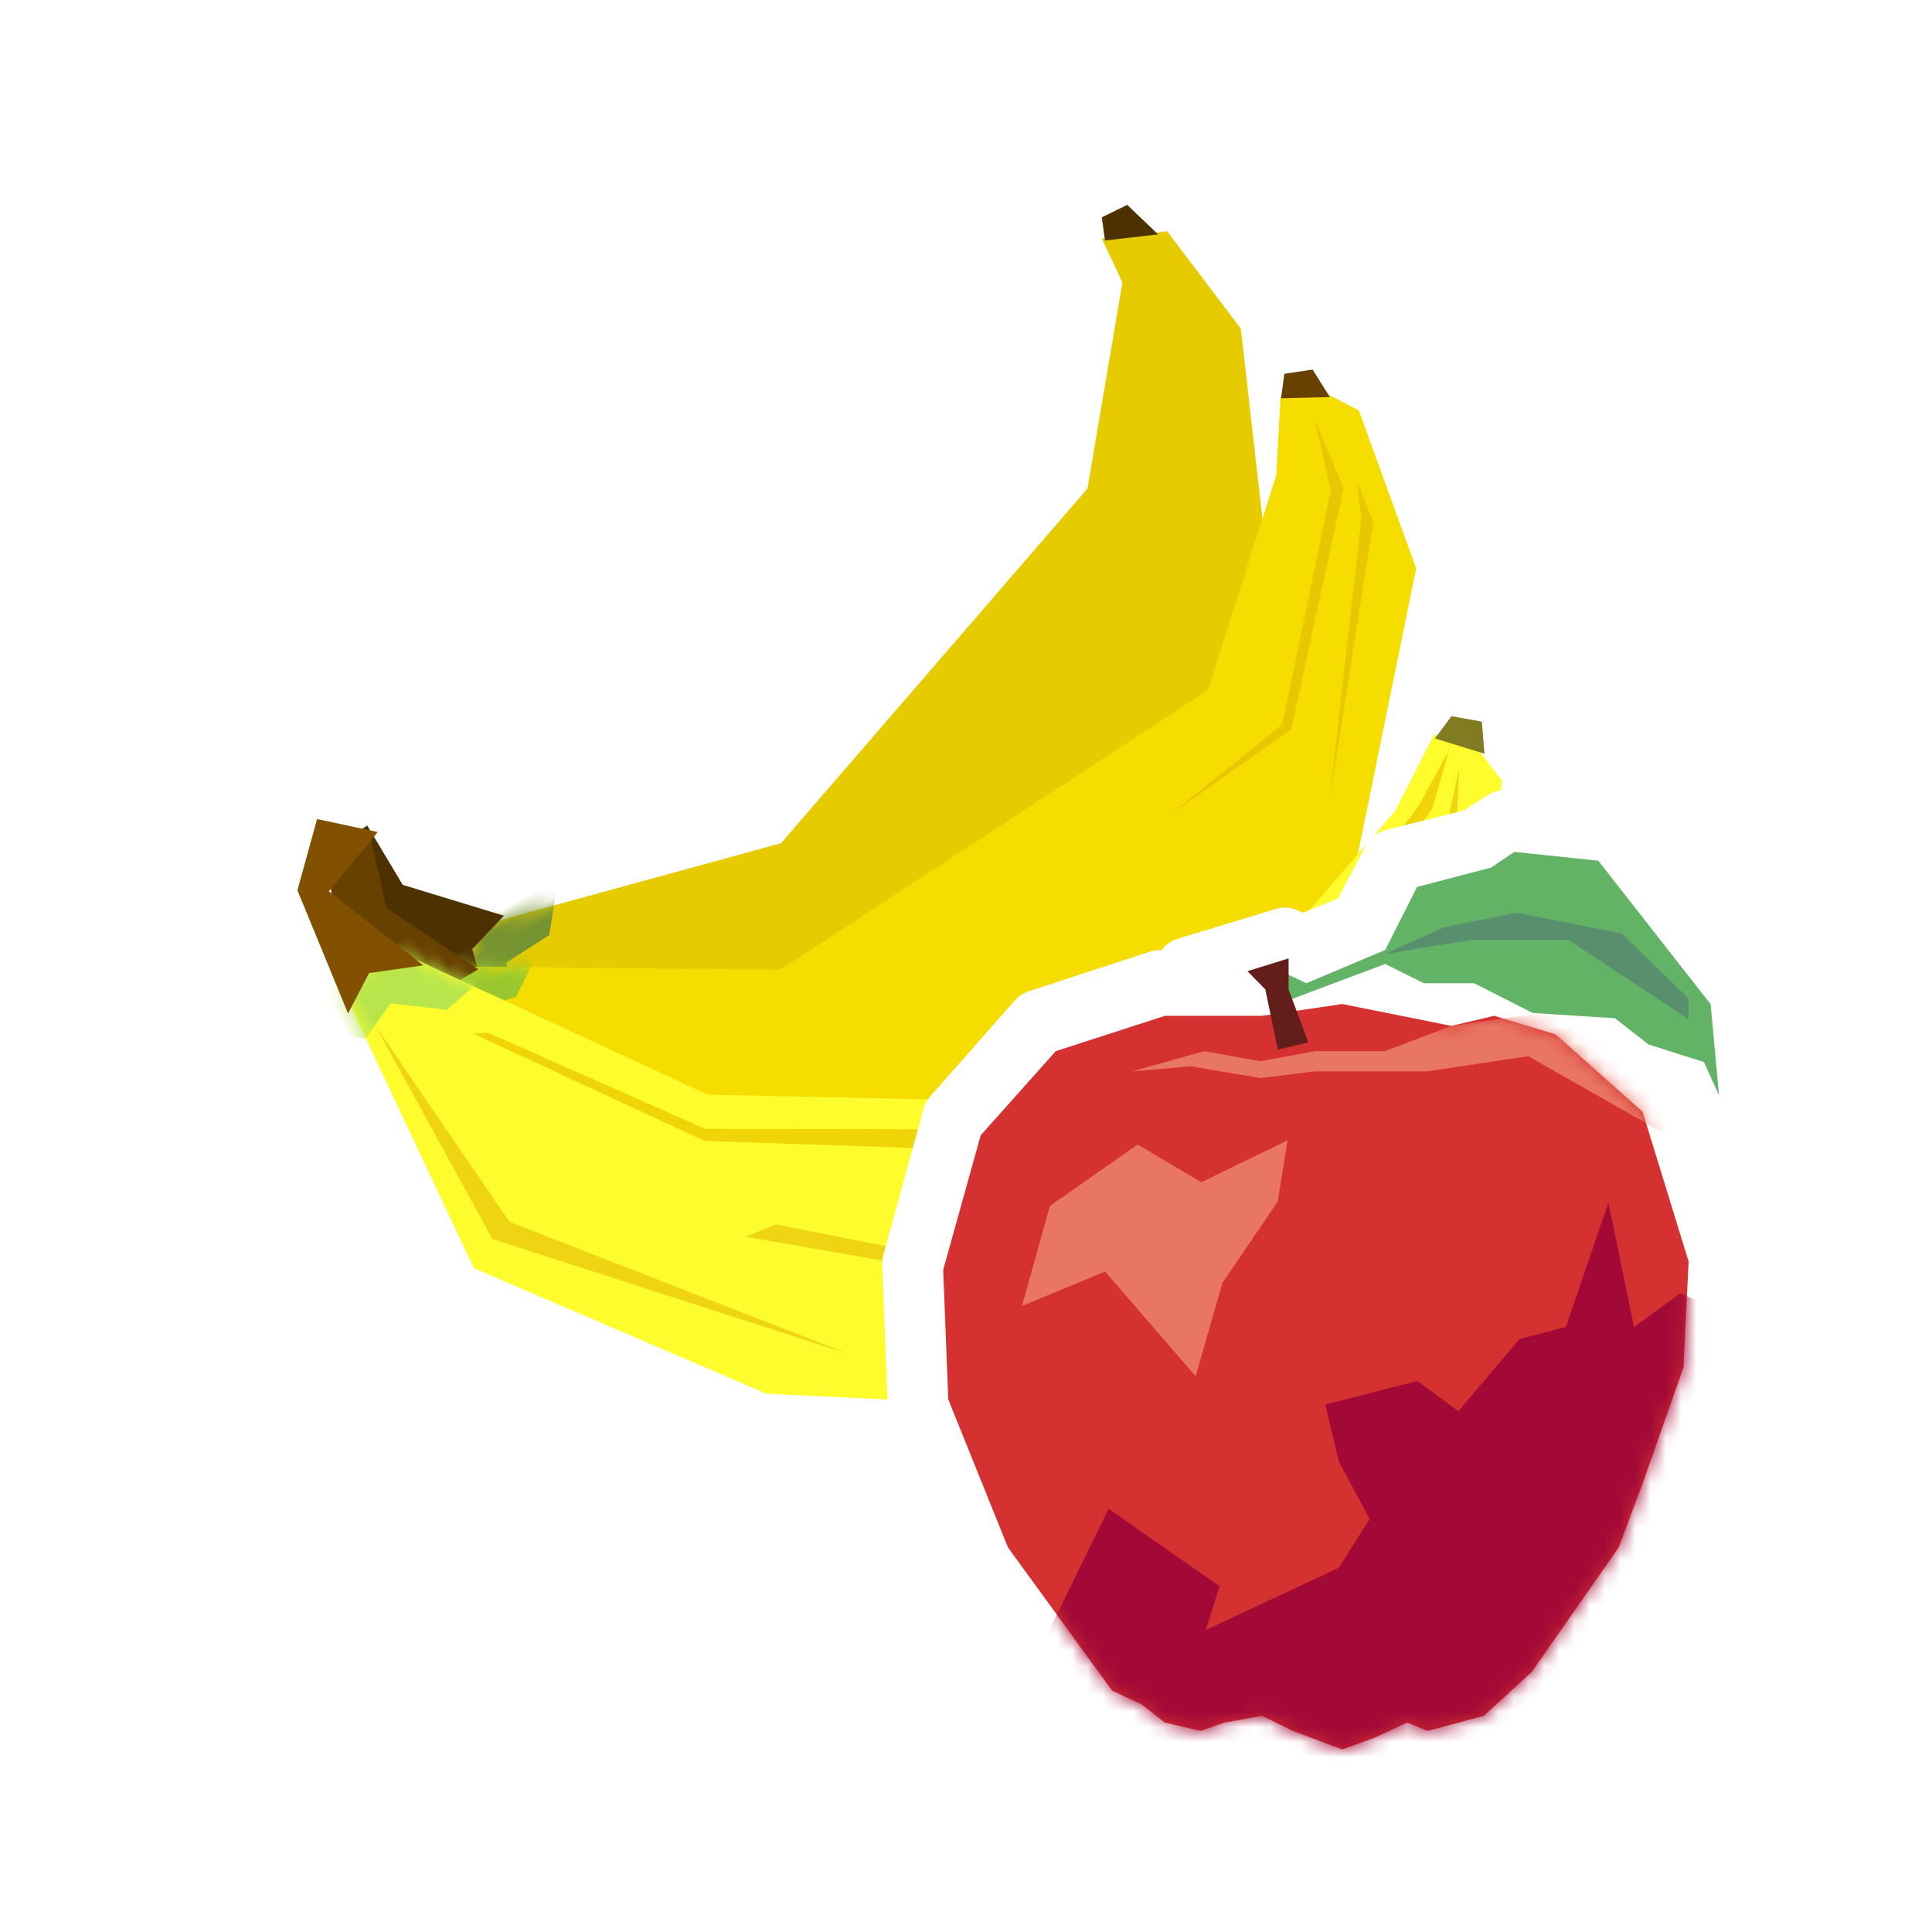 <svg xmlns="http://www.w3.org/2000/svg" xmlns:xlink="http://www.w3.org/1999/xlink" width="127" height="127" viewBox="0 0 127 127"><defs><polygon id="c" points="2.645 18.653 22.587 23.877 51.688 13.76 60.452 3.18 60.726 0 64.687 1.736 65.678 9.697 57.304 28.951 34.272 39.487 11.455 35.56 0 21.157"/><polygon id="e" points="3.591 5.031 22.419 16.147 55.959 14.281 66.906 4.3 69.708 0 72.335 1.136 73.737 3.327 71.81 14.199 56.572 31.401 29.162 35.458 6.918 24.829 0 6.816"/><polygon id="g" points="6.02 0 19.015 18.455 33.974 27.524 52.27 30.198 67.493 24.891 72.204 21.831 74.211 24.001 74.542 26.704 67.612 36.529 44.877 47.143 25.997 46.075 12.537 37.415 0 20.654 1.72 .289"/><polygon id="k" points="33.414 1.438 36.217 .774 40.254 1.991 45.973 7.079 49 16.923 48.664 23.892 45.973 31.524 44.403 35.727 38.684 43.912 35.545 46.788 31.844 47.783 30.499 47.23 28.368 48.226 26.238 49 22.986 47.783 20.968 46.788 18.501 47.23 16.931 47.783 14.577 47.23 13.007 46.014 11.101 45.129 4.261 35.727 .336 25.993 0 17.476 2.467 8.628 7.4 3.097 14.577 .774 20.968 .774 26.238 0"/><filter id="b" width="133.1%" height="139.6%" x="-16.5%" y="-15.2%" filterUnits="objectBoundingBox"><feMorphology in="SourceAlpha" operator="dilate" radius="4" result="shadowSpreadOuter1"/><feOffset dy="3" in="shadowSpreadOuter1" result="shadowOffsetOuter1"/><feGaussianBlur in="shadowOffsetOuter1" result="shadowBlurOuter1" stdDeviation="2.5"/><feComposite in="shadowBlurOuter1" in2="SourceAlpha" operator="out" result="shadowBlurOuter1"/><feColorMatrix in="shadowBlurOuter1" values="0 0 0 0 0 0 0 0 0 0 0 0 0 0 0 0 0 0 0.3 0"/></filter><filter id="j" width="151%" height="144.1%" x="-25.5%" y="-16.9%" filterUnits="objectBoundingBox"><feMorphology in="SourceAlpha" operator="dilate" radius="4" result="shadowSpreadOuter1"/><feOffset dy="3" in="shadowSpreadOuter1" result="shadowOffsetOuter1"/><feGaussianBlur in="shadowOffsetOuter1" result="shadowBlurOuter1" stdDeviation="2.5"/><feComposite in="shadowBlurOuter1" in2="SourceAlpha" operator="out" result="shadowBlurOuter1"/><feColorMatrix in="shadowBlurOuter1" values="0 0 0 0 0 0 0 0 0 0 0 0 0 0 0 0 0 0 0.3 0"/></filter><path id="a" d="M81.444,15.243 L83.3,15.368 L84.036,17.893 L84.707,18.188 L85.699,26.15 L80.683,37.678 L82.897,35.661 L85.7,31.361 L85.741,31.378 L86.694,30.152 L88.436,30.836 L88.512,32.787 L89.728,34.687 L87.801,45.56 L75.088,59.91 L78.649,58.67 L83.36,55.609 L83.501,55.761 L84.951,55.134 L86.505,56.442 L85.596,58.357 L85.414,58.16 L85.699,60.482 L78.768,70.307 L56.034,80.921 L37.153,79.853 L23.693,71.193 L11.156,54.433 L12.751,35.545 L12.365,35.793 L13.531,27.115 L16.992,23.705 L19.248,25.741 L19.636,25.72 L19.642,26.097 L20.021,26.439 L19.649,26.577 L19.706,30.266 L24.453,35.352 L24.053,35.469 L42.607,40.329 L71.709,30.213 L80.473,19.633 L80.747,16.452 L80.919,16.527 L81.444,15.243 Z"/><path id="i" d="M37.385,0 L42.965,0.557 L50.442,9.685 L51,15.474 L49.996,13.358 L46.313,12.245 L44.081,10.575 L38.613,10.242 L34.707,8.349 L31.359,8.349 L28.792,7.125 L22.319,9.444 L22.319,9.685 L22.522,10.218 L26.114,9.685 L33.256,11.132 L36.046,10.464 L40.063,11.689 L45.755,16.809 L48.768,26.717 L48.433,33.73 L45.755,41.411 L44.193,45.642 L38.501,53.879 L35.376,56.774 L31.694,57.775 L30.354,57.219 L28.234,58.221 L26.114,59 L22.877,57.775 L20.869,56.774 L18.414,57.219 L16.851,57.775 L14.508,57.219 L12.945,55.994 L11.048,55.104 L4.241,45.642 L0.335,35.845 L0,27.274 L2.455,18.368 L7.365,12.802 L14.508,10.464 L20.869,10.464 L21.029,10.44 L20.869,9.685 L19.753,8.572 L22.319,7.792 L23.547,8.349 L28.792,6.234 L30.912,2.226 L35.823,1.002 L37.385,0 Z"/></defs><g fill="none" fill-rule="evenodd" transform="translate(11.558 10.144)"><g stroke-linejoin="round" transform="rotate(-30 50.442 48.082)"><use xlink:href="#a" fill="#000" filter="url(#b)"/><path fill="#FFF" stroke="#FFF" stroke-width="4" d="M80.333,13.164 L84.828,13.466 L85.695,16.438 L86.552,16.814 L87.751,26.446 L87.017,28.13 L90.384,29.452 L90.49,32.167 L91.834,34.267 L89.672,46.464 L83.442,53.496 L85.413,52.908 L88.973,55.907 L87.618,58.761 L87.73,61.073 L80.096,71.894 L56.423,82.947 L36.514,81.82 L22.307,72.68 L9.099,55.022 L10.759,35.369 L11.606,26.203 L16.932,20.957 L20.589,24.257 L22.095,25.618 L21.771,29.548 L25.528,33.573 L42.537,38.236 L70.525,28.507 L78.534,18.838 L78.793,15.838 L80.333,13.164 Z"/></g><polygon fill="#E6CB00" points="16.399 35.489 36.34 40.712 65.442 30.596 74.206 20.016 74.48 16.836 78.44 18.572 79.432 26.533 71.057 45.787 48.025 56.323 25.209 52.396 13.754 37.993" transform="rotate(-30 46.593 36.58)"/><g transform="rotate(-30 71.132 2.497)"><mask id="d" fill="#fff"><use xlink:href="#c"/></mask><polygon fill="#769331" points="8.303 19.111 6.379 21.489 3.041 21.644 2.07 23.83 -.571 23.786 -.858 19.332 3.264 16.169" mask="url(#d)"/></g><polygon fill="#4D3100" points="12.802 43.028 15.7 42.861 15.769 47.408 20.517 52.493 17.611 53.35 17.011 55.755 12.458 49.337" transform="rotate(-30 16.487 49.308)"/><polygon fill="#4D3100" points="60.857 4.858 64.081 6.258 63.294 3.562 61.438 3.437" transform="rotate(-30 62.47 4.848)"/><polygon fill="#F5DD00" points="19.762 35.048 38.59 46.164 72.13 44.298 83.077 34.317 85.879 30.017 88.507 31.153 89.908 33.344 87.981 44.216 72.743 61.418 45.333 65.475 23.089 54.846 16.171 36.833" transform="rotate(-30 53.04 47.746)"/><g transform="rotate(-30 100.966 2.562)"><mask id="f" fill="#fff"><use xlink:href="#e"/></mask><polygon fill="#99C72E" points="9.283 7.14 6.48 9.006 2.977 8.195 1.226 10.142 -1.489 9.331 -.263 4.706 5.079 2.678" mask="url(#f)"/></g><polygon fill="#674100" points="13.167 44.19 16.208 44.878 14.771 49.492 17.973 56.033 14.696 56.04 13.28 58.293 10.721 50.463" transform="rotate(-30 14.347 51.242)"/><polygon fill="#674100" points="72.526 15.314 75.347 16.852 75.264 14.716 73.521 14.032" transform="rotate(-30 73.936 15.442)"/><polygon fill="#E6C700" points="22.705 49.302 28.98 63.19 50.508 73.075 30.113 62.291" transform="rotate(-30 36.606 61.188)"/><polygon fill="#E6C700" points="68.869 37.885 79.327 26.147 80.733 21.613 80.118 26.47 69.22 38.452 59.377 39.342" transform="rotate(-30 70.055 30.478)"/><polygon fill="#E6C700" points="82.778 23.309 81.807 25.587 70.69 40.635 82.337 26.237" transform="rotate(-30 76.734 31.972)"/><polygon fill="#FFFC2D" points="22.079 33.544 35.075 51.999 50.034 61.068 68.33 63.742 83.553 58.435 88.264 55.374 90.271 57.545 90.602 60.248 83.672 70.073 60.937 80.687 42.056 79.619 28.596 70.959 16.06 54.198 17.78 33.833" transform="rotate(-30 53.331 57.115)"/><g transform="rotate(-30 107.895 10.376)"><mask id="h" fill="#fff"><use xlink:href="#g"/></mask><polygon fill="#B7E54B" points="10.532 4.359 6.956 5.046 3.952 2.838 1.353 4.029 -.89 2.14 2.451 -1.875 8.554 -1.693" mask="url(#h)"/></g><polygon fill="#815100" points="12.414 43.286 15.443 46.02 10.709 47.784 13.657 55.108 10.315 53.764 7.787 55.374 8.952 46.696" transform="rotate(-30 11.615 49.33)"/><polygon fill="#817B21" points="82.997 37.472 85.312 39.971 86.221 38.056 84.667 36.748" transform="rotate(-30 84.609 38.36)"/><polygon fill="#EFD407" points="86.397 55.844 82.796 58.031 67.533 64.346 47.994 62.436 31.611 52.932 22.419 40.338 21.524 39.872 31.185 53.604 47.218 63.599 67.908 65.257 83.531 58.619" transform="rotate(-30 53.96 52.565)"/><polygon fill="#EFD413" points="20.63 51.046 20.281 67.014 36.801 85.296 21.816 66.604" transform="rotate(-30 28.541 68.171)"/><polygon fill="#EFD413" points="70.237 58.129 85.831 50.952 89.313 47.132 86.443 51.58 70.31 58.817 59.094 57.985" transform="rotate(-30 74.203 52.974)"/><polygon fill="#EFD413" points="38.09 62.569 40.191 62.844 51 72.284 69.519 72.852 67.695 73.448 50.509 72.941" transform="rotate(-30 53.804 68.009)"/><polygon fill="#EFD413" points="89.734 49.479 87.735 51.318 69.99 61.567 87.94 52.169" transform="rotate(-30 79.862 55.523)"/><g transform="translate(50.442 45.856)"><g stroke-linejoin="round"><use xlink:href="#i" fill="#000" filter="url(#j)"/><path fill="#FFF" stroke="#FFF" stroke-width="4" d="M36.891,-2.059 L43.987,-1.351 L52.374,8.888 L54.085,26.633 L48.569,15.017 L45.834,14.189 L47.506,15.695 L50.782,26.466 L50.417,34.115 L47.637,42.087 L45.981,46.571 L40.022,55.197 L36.375,58.575 L31.558,59.885 L30.406,59.406 L29.008,60.067 L26.104,61.135 L22.075,59.61 L20.571,58.86 L18.931,59.158 L16.965,59.858 L13.619,59.063 L11.89,57.708 L9.728,56.693 L2.474,46.61 L-1.65,36.267 L-2.011,27.041 L0.65,17.391 L6.226,11.07 L14.189,8.464 L16.813,8.464 L15.975,7.628 L22.459,5.66 L23.593,6.174 L27.366,4.652 L29.562,0.502 L35.02,-0.859 L36.891,-2.059 Z"/></g><g transform="translate(0 10)"><mask id="l" fill="#fff"><use xlink:href="#k"/></mask><use xlink:href="#k" fill="#D53131"/><polygon fill="#E97662" points="12.78 9.235 16.966 11.712 22.639 8.959 21.988 12.997 18.361 18.318 16.594 24.466 10.641 17.584 5.183 19.848 7.013 13.272" mask="url(#l)"/><polygon fill="#E97662" points="12.446 4.424 17.156 3.097 20.856 3.761 24.444 3.097 29.041 3.097 33.414 1.438 47.318 -.553 55.391 13.052 38.46 3.429 31.844 4.424 24.444 4.424 20.856 4.867 16.259 4.093" mask="url(#l)"/><polygon fill="#A20936" points="10.876 49 10.54 46.788 6.167 42.806 10.876 33.183 18.165 38.271 17.268 41.147 26.014 37.054 28.032 33.847 26.014 30.086 25.117 26.325 31.172 24.777 33.863 26.767 37.899 22.011 40.927 21.237 43.73 13.052 45.412 21.237 48.439 19.025 50.57 19.91 52.476 19.025 53.149 23.781 35.769 52.208 9.979 51.655" mask="url(#l)"/></g><polygon fill="#63B367" points="22.662 8.058 23.875 8.633 29.057 6.446 31.152 2.302 36.004 1.036 37.548 0 43.061 .576 50.449 10.014 51 16 50.008 13.813 46.369 12.662 44.163 10.935 38.76 10.59 34.901 8.633 31.593 8.633 29.057 7.367 22 10.014"/><polygon fill="#631E1C" points="24 12.52 22.706 9.04 22.706 7 20 7.84 21.176 9.04 22 13"/><polygon fill="#598F6D" points="29 6.716 32.955 4.94 37.701 4 44.593 5.358 49 9.642 49 11 41.09 5.776 34.763 5.776"/></g></g></svg>